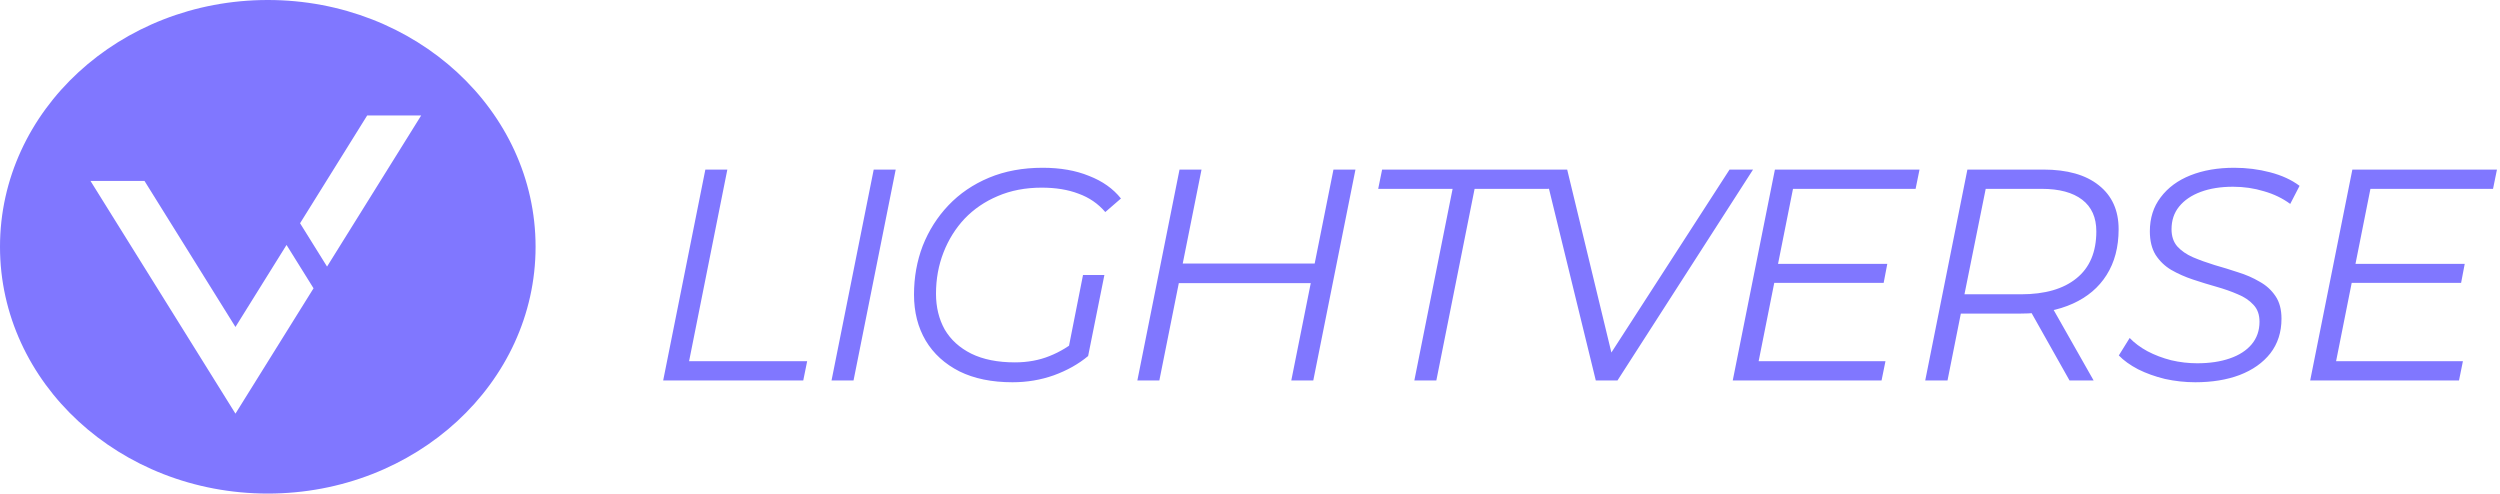 <svg width="233" height="46" viewBox="0 0 233 46" fill="none" xmlns="http://www.w3.org/2000/svg">
<g clip-path="url(#clip0_1954_867)">
<path d="M24.959 0C11.174 0 0 10.297 0 22.999C0 35.7 11.174 46 24.959 46C38.744 46 49.916 35.702 49.916 22.999C49.916 10.295 38.742 0 24.959 0ZM21.944 38.551L8.434 16.863H13.467L21.944 30.473L26.705 22.829L29.222 26.869L21.945 38.551H21.944ZM30.481 24.845L27.966 20.806L34.22 10.763H39.253L30.481 24.845H30.481Z" fill="#8077FF"/>
</g>
<path d="M61.808 35.458L65.739 15.804H67.788L64.223 33.661H75.228L74.864 35.458H61.808ZM77.499 35.458L81.43 15.804H83.479L79.549 35.458H77.499ZM94.366 35.626C92.438 35.626 90.791 35.289 89.424 34.615C88.058 33.923 87.01 32.968 86.28 31.752C85.55 30.516 85.185 29.084 85.185 27.456C85.185 25.846 85.456 24.33 85.999 22.907C86.561 21.485 87.356 20.231 88.386 19.145C89.434 18.041 90.697 17.18 92.176 16.562C93.655 15.945 95.32 15.636 97.174 15.636C98.821 15.636 100.262 15.888 101.497 16.394C102.751 16.881 103.743 17.582 104.473 18.5L103.013 19.763C102.34 18.977 101.507 18.406 100.515 18.05C99.541 17.676 98.4 17.489 97.089 17.489C95.573 17.489 94.207 17.751 92.99 18.275C91.792 18.78 90.763 19.482 89.902 20.381C89.059 21.279 88.404 22.327 87.936 23.525C87.469 24.723 87.235 26.005 87.235 27.372C87.235 28.626 87.506 29.739 88.049 30.713C88.61 31.667 89.434 32.416 90.519 32.959C91.624 33.502 92.981 33.773 94.591 33.773C95.77 33.773 96.846 33.576 97.819 33.183C98.811 32.79 99.728 32.229 100.571 31.499L101.413 33.183C100.515 33.932 99.448 34.531 98.212 34.98C96.996 35.411 95.714 35.626 94.366 35.626ZM99.504 32.874L100.936 25.631H102.929L101.413 33.183L99.504 32.874ZM124.279 15.804H126.329L122.398 35.458H120.349L124.279 15.804ZM108.051 35.458H106.002L109.932 15.804H111.982L108.051 35.458ZM122.37 26.389H109.68L110.017 24.564H122.735L122.37 26.389ZM131.817 35.458L135.383 17.601H128.448L128.813 15.804H144.704L144.339 17.601H137.432L133.867 35.458H131.817ZM148.728 35.458L143.927 15.804H146.061L150.525 34.278H149.262L161.194 15.804H163.384L150.75 35.458H148.728ZM165.507 24.592H175.895L175.558 26.361H165.17L165.507 24.592ZM163.906 33.661H175.726L175.361 35.458H161.492L165.422 15.804H178.899L178.534 17.601H167.107L163.906 33.661ZM179.431 35.458L183.361 15.804H190.437C192.664 15.804 194.386 16.291 195.603 17.264C196.838 18.238 197.456 19.604 197.456 21.363C197.456 23.029 197.081 24.452 196.333 25.631C195.603 26.791 194.555 27.68 193.188 28.298C191.822 28.916 190.203 29.225 188.331 29.225H181.845L182.94 28.27L181.508 35.458H179.431ZM192.879 35.458L188.864 28.326H191.082L195.125 35.458H192.879ZM182.884 28.439L182.182 27.428H188.359C190.586 27.428 192.308 26.932 193.525 25.94C194.76 24.948 195.378 23.488 195.378 21.56C195.378 20.268 194.938 19.286 194.059 18.612C193.179 17.938 191.925 17.601 190.296 17.601H184.204L185.271 16.59L182.884 28.439ZM204.605 35.626C203.651 35.626 202.706 35.523 201.77 35.317C200.853 35.093 200.02 34.793 199.271 34.419C198.522 34.026 197.923 33.595 197.474 33.127L198.485 31.499C198.934 31.967 199.486 32.379 200.141 32.734C200.815 33.09 201.555 33.37 202.359 33.576C203.164 33.764 203.969 33.857 204.774 33.857C205.934 33.857 206.945 33.707 207.806 33.408C208.686 33.108 209.369 32.669 209.856 32.088C210.342 31.508 210.586 30.806 210.586 29.983C210.586 29.328 210.399 28.803 210.024 28.41C209.65 27.999 209.163 27.671 208.564 27.428C207.965 27.166 207.301 26.932 206.571 26.726C205.841 26.52 205.111 26.295 204.381 26.052C203.651 25.809 202.977 25.509 202.359 25.154C201.76 24.798 201.274 24.33 200.899 23.75C200.544 23.169 200.366 22.439 200.366 21.56C200.366 20.325 200.703 19.267 201.377 18.387C202.051 17.489 202.977 16.806 204.156 16.338C205.335 15.87 206.692 15.636 208.227 15.636C209.388 15.636 210.501 15.776 211.568 16.057C212.654 16.338 213.571 16.759 214.32 17.32L213.449 19.005C212.738 18.481 211.924 18.088 211.007 17.826C210.09 17.545 209.126 17.404 208.115 17.404C206.973 17.404 205.972 17.564 205.111 17.882C204.25 18.2 203.576 18.659 203.089 19.258C202.621 19.838 202.387 20.54 202.387 21.363C202.387 22.018 202.565 22.552 202.921 22.964C203.295 23.375 203.782 23.712 204.381 23.974C204.999 24.236 205.672 24.48 206.402 24.704C207.132 24.91 207.862 25.135 208.592 25.378C209.322 25.603 209.987 25.893 210.586 26.248C211.203 26.585 211.699 27.035 212.074 27.596C212.448 28.139 212.635 28.841 212.635 29.702C212.635 30.956 212.289 32.032 211.596 32.931C210.904 33.81 209.949 34.484 208.733 34.952C207.535 35.401 206.159 35.626 204.605 35.626ZM219.324 24.592H229.712L229.375 26.361H218.987L219.324 24.592ZM217.724 33.661H229.544L229.179 35.458H215.309L219.24 15.804H232.716L232.351 17.601H220.924L217.724 33.661Z" fill="#8077FF"/>
<defs>
<clipPath id="clip0_1954_867">
<rect width="49.916" height="46" fill="white"/>
</clipPath>
</defs>
</svg>
